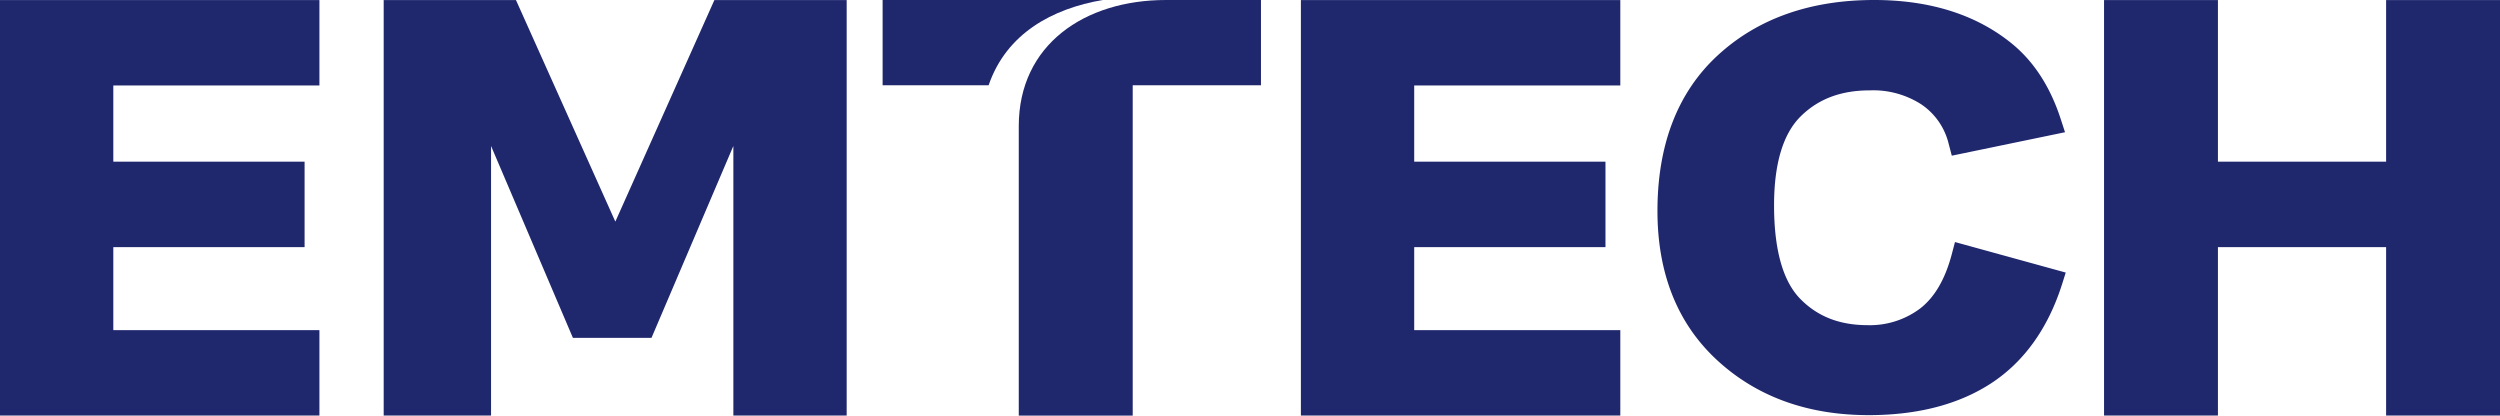 <svg xmlns="http://www.w3.org/2000/svg" xmlns:xlink="http://www.w3.org/1999/xlink" viewBox="0 0 478.52 79.55"><defs><style>.cls-1{fill:none;}.cls-2{fill:#20286d;}.cls-3{clip-path:url(#clip-path);}</style><clipPath id="clip-path" transform="translate(0 0)"><rect class="cls-1" width="478.52" height="79.55"/></clipPath></defs><title>emtech_logo</title><g id="Layer_2" data-name="Layer 2"><g id="Layer_1-2" data-name="Layer 1"><polygon class="cls-2" points="0 0.01 0 79.54 61.14 79.54 61.14 63.19 21.69 63.19 21.69 47.3 58.3 47.3 58.3 30.95 21.69 30.95 21.69 16.36 61.14 16.36 61.14 0.01 0 0.01"/><polygon class="cls-2" points="136.74 0.01 117.78 42.42 98.76 0.01 73.44 0.01 73.44 79.54 93.99 79.54 93.99 27.94 109.66 64.67 124.7 64.67 140.37 27.94 140.37 79.54 162.06 79.54 162.06 0.01 136.74 0.01"/><polygon class="cls-2" points="249 0.01 249 79.54 310.14 79.54 310.14 63.19 270.69 63.19 270.69 47.3 307.3 47.3 307.3 30.95 270.69 30.95 270.69 16.36 310.14 16.36 310.14 0.01 249 0.01"/><polygon class="cls-2" points="456.72 0.01 456.72 30.95 424.53 30.95 424.53 0.01 402.73 0.01 402.73 79.54 424.53 79.54 424.53 47.3 456.72 47.3 456.72 79.54 478.52 79.54 478.52 0.01 456.72 0.01"/><g class="cls-3"><path class="cls-2" d="M374.2,46.33l-.63,2.39c-1.26,4.75-3.3,8.23-6.07,10.35a16,16,0,0,1-10,3.17c-5.38,0-9.61-1.65-12.93-5.05s-5-9.42-5-17.89c0-7.93,1.71-13.66,5.07-17s7.7-5,13.21-5A17,17,0,0,1,367.79,20,12.72,12.72,0,0,1,373,27.56l.59,2.24,21.67-4.49-.81-2.49c-2-6.19-5.14-11-9.27-14.4C378.38,2.84,369.48,0,358.73,0c-12.28,0-22.36,3.58-30,10.65s-11.48,17.08-11.48,29.72c0,12,3.85,21.6,11.44,28.59s17.32,10.5,29,10.5c9.4,0,17.32-2.07,23.53-6.16S392,62.85,394.67,54.48l.73-2.31Z" transform="translate(0 0)"/><path class="cls-2" d="M195,24.14V79.55h21.81V16.32h24.55V0H223.18C207.6,0,195,8.56,195,24.14" transform="translate(0 0)"/><path class="cls-2" d="M211.07,0H168.94V16.32h20.29C192.64,6.38,201.47,1.64,211.07,0" transform="translate(0 0)"/></g></g></g></svg>
